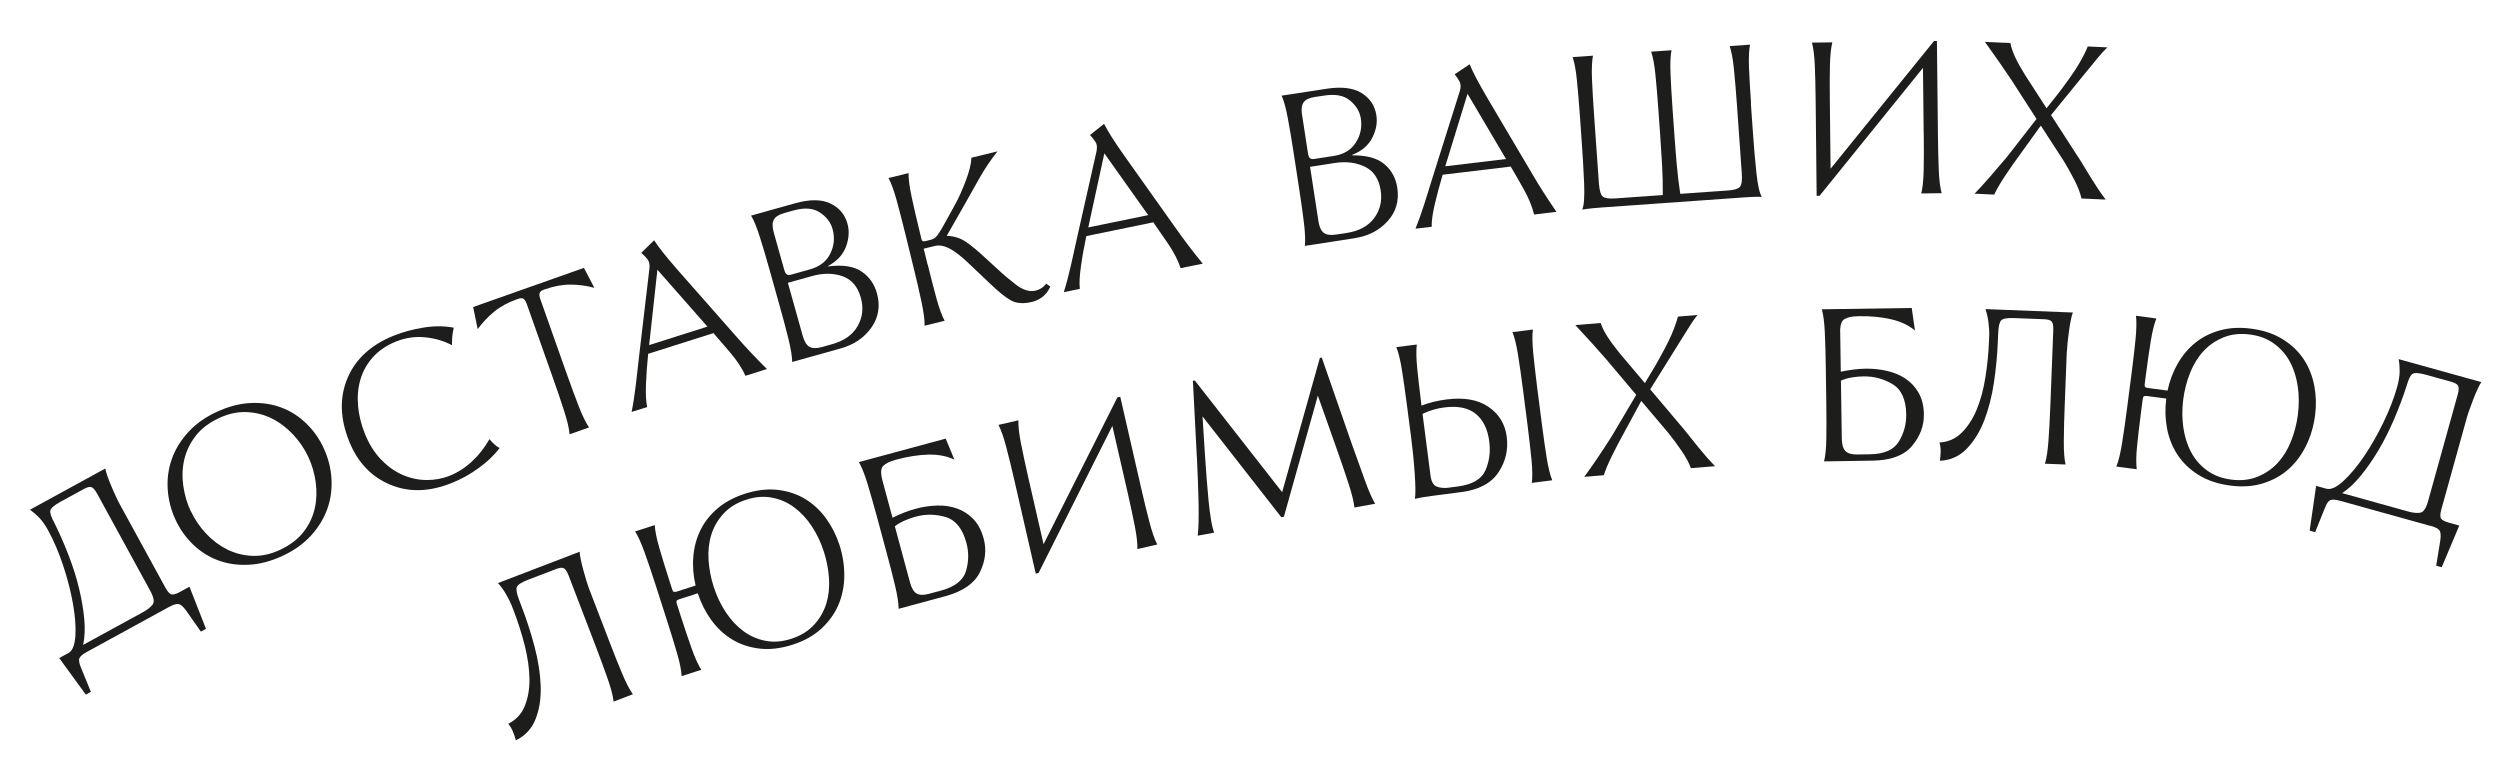 <?xml version="1.0" encoding="UTF-8"?> <svg xmlns="http://www.w3.org/2000/svg" width="2609" height="796" viewBox="0 0 2609 796" fill="none"><path d="M176.915 633.132L90.638 680.352C86.4 682.666 83.822 684.814 82.911 686.862C81.993 688.842 82.619 692.272 84.637 697.029L94.846 721.992L89.55 724.902L61.798 686.76L71.664 681.361C75.819 678.914 78.137 672.81 78.694 663.111C79.251 653.412 78.341 642.324 76.086 629.695C73.839 617.135 70.484 603.988 65.96 590.33C61.435 576.672 56.22 564.482 50.385 553.752C47.391 548.325 44.363 543.949 41.233 540.632C38.103 537.314 34.807 534.433 31.338 531.919L109.934 488.899C110.115 490.698 110.865 493.277 112.052 496.721C113.238 500.165 114.646 503.726 116.29 507.543C117.864 511.367 119.486 514.976 121.178 518.578C122.863 522.112 124.201 524.981 125.379 526.958L172.598 613.235C175.086 617.805 177.351 620.161 179.33 620.381C181.377 620.593 184.227 619.746 187.863 617.701L197.729 612.302L214.958 656.26L209.662 659.171L194.158 637.12C191.075 632.889 188.402 630.644 186.209 630.376C183.947 630.116 180.821 630.991 176.922 633.201L176.915 633.132ZM86.688 673.065L149.063 638.951C154.027 636.214 157.456 633.491 159.41 630.708C161.365 627.926 160.385 623.063 156.531 616.046L101.508 515.465C99.359 511.49 97.379 509.174 95.558 508.45C93.738 507.725 91.007 508.351 87.37 510.395L63.2 523.598C56.576 527.202 53.044 530.284 52.535 532.851C52.026 535.418 53.442 539.747 56.858 545.901C62.293 556.811 67.216 568.192 71.76 579.961C76.303 591.731 79.912 603.245 82.573 614.366C85.241 625.556 87.085 636.2 87.974 646.382C88.863 656.564 88.43 665.412 86.757 673.058L86.688 673.065Z" fill="#1D1D1B"></path><path d="M337.558 467.157C342.452 477.563 345.217 488.324 345.906 499.295C346.595 510.266 345.216 520.817 341.684 530.816C338.153 540.816 332.525 550.119 324.731 558.733C316.936 567.346 307.162 574.343 295.352 579.869C282.81 585.748 270.763 588.922 259.211 589.39C247.666 589.928 237.025 588.348 227.288 584.65C217.558 581.022 208.96 575.462 201.371 568.123C193.782 560.785 187.831 552.372 183.373 542.83C178.478 532.424 175.714 521.663 175.024 510.693C174.335 499.722 175.715 489.171 179.246 479.171C182.777 469.172 188.406 459.869 196.2 451.255C203.994 442.641 213.768 435.644 225.578 430.119C238.121 424.24 250.168 421.066 261.72 420.597C273.265 420.059 283.906 421.64 293.643 425.337C303.373 428.966 311.97 434.526 319.56 441.864C327.149 449.203 333.1 457.616 337.558 467.157ZM199.114 533.344C203.129 541.952 208.463 549.798 215.042 556.82C221.621 563.841 229.029 569.381 237.127 573.454C245.287 577.451 254.04 579.711 263.511 580.082C272.981 580.452 282.622 578.36 292.427 573.736C302.833 568.841 311.01 562.635 316.813 555.061C322.685 547.48 326.537 539.265 328.506 530.401C330.482 521.607 330.749 512.496 329.46 503.193C328.171 493.89 325.609 485.135 321.775 476.928C317.761 468.319 312.426 460.473 305.847 453.452C299.268 446.43 291.853 440.821 283.686 436.755C275.512 432.62 266.697 430.436 257.226 430.065C247.756 429.695 238.115 431.787 228.31 436.411C217.904 441.306 209.734 447.581 203.938 455.225C198.142 462.868 194.221 471.09 192.245 479.884C190.262 488.609 189.925 497.727 191.291 507.092C192.663 516.527 195.225 525.282 199.052 533.42L199.114 533.344Z" fill="#1D1D1B"></path><path d="M510.863 458.311C512.622 460.509 514.416 462.355 516.258 463.985C518.099 465.616 519.754 466.776 521.373 467.591C515.771 475.075 508.439 482.034 499.452 488.533C490.466 495.031 481.07 500.242 471.327 504.092C447.955 513.441 426.421 514.01 406.85 505.646C387.216 497.358 373.04 482.23 364.335 460.4C354.813 436.696 354.209 414.816 362.593 394.753C370.977 374.69 387.087 359.856 411.061 350.237C420.326 346.505 430.596 343.721 441.662 341.904C452.798 340.08 463.417 340.055 473.532 341.967C472.754 345.33 472.238 348.527 471.979 351.488C471.719 354.449 471.667 357.389 471.676 360.253C463.405 355.848 454.181 353.077 443.804 352.029C433.495 350.974 423.369 352.417 413.426 356.356C403.22 360.462 395.049 366.039 388.844 373.095C382.708 380.143 378.4 387.985 375.981 396.545C373.568 405.174 372.81 414.264 373.712 423.886C374.615 433.507 376.9 442.989 380.632 452.255C385.029 463.27 390.697 472.34 397.643 479.534C404.589 486.729 412.051 492.123 420.156 495.567C428.198 499.087 436.556 500.897 445.086 500.944C453.615 500.99 461.714 499.543 469.3 496.471C477.694 493.107 485.375 488.208 492.465 481.622C499.563 475.105 505.691 467.289 510.856 458.242L510.863 458.311Z" fill="#1D1D1B"></path><path d="M493.786 320.425L609.42 279.533L620.261 300.378C612.068 298.132 603.711 297.02 595.326 297.028C586.935 296.968 577.882 298.651 568.304 302.065L567.357 302.37C565.13 303.154 563.776 304.269 563.224 305.723C562.672 307.176 562.888 309.32 563.874 312.155L591.168 389.335C595.962 402.896 600.277 414.478 604.057 424.228C607.837 433.978 611.435 441.231 614.719 446.07L594.409 453.223C593.96 447.399 592.112 439.48 588.94 429.529C585.769 419.578 581.786 407.822 576.999 394.33L549.705 317.151C548.719 314.316 547.562 312.546 546.226 311.772C544.89 310.999 543.147 311.035 540.921 311.819L539.973 312.125C530.396 315.538 522.307 319.849 515.789 325.19C509.271 330.53 503.529 336.63 498.493 343.498L493.793 320.495L493.786 320.425Z" fill="#1D1D1B"></path><path d="M676.421 369.33C675.25 380.559 674.507 391.185 674.13 401.285C673.753 411.386 674.197 419.237 675.386 424.776L659.135 429.912C660.903 421.139 662.374 411.487 663.622 401.02C664.87 390.552 666.069 379.6 667.365 368.219L677.747 280.105C678.165 275.94 677.49 272.724 675.579 270.402C673.736 268.073 671.562 265.917 669.194 263.92L682.607 250.755C684.998 254.357 688.08 258.587 691.856 263.447C695.7 268.299 700.624 274.16 706.712 281.161L767.486 350.136C772.708 356.177 778.207 362.19 783.844 368.188C789.482 374.187 795.015 379.847 800.367 385.106L777.955 392.192C774.439 384.372 769.236 376.442 762.331 368.266C755.425 360.09 749.566 353.275 744.593 347.628L676.345 369.268L676.421 369.33ZM738.242 340.793L686.063 281.501L677.45 360.143L738.249 340.862L738.242 340.793Z" fill="#1D1D1B"></path><path d="M877.567 363.541L826.737 377.761C826.634 371.902 825.339 363.927 822.846 353.768C820.352 343.608 817.185 331.63 813.276 317.84L803.548 283.117C799.708 269.32 796.203 257.446 793.031 247.495C789.859 237.544 786.863 230.02 783.842 225.015L829.368 212.239C844.789 207.886 857.158 207.894 866.405 212.27C875.644 216.577 881.67 223.655 884.406 233.44C886.496 240.985 885.978 249.003 882.908 257.349C879.839 265.695 873.606 272.474 864.266 277.541L864.314 278.025C879.282 276.093 890.774 277.797 898.867 283.198C906.952 288.53 912.404 296.154 915.14 305.94C918.847 319.121 916.909 331.056 909.463 341.731C901.948 352.413 891.295 359.708 877.498 363.548L877.567 363.541ZM807.491 242.61L818.301 281.137C819.086 284.062 820.098 285.777 821.212 286.433C822.327 287.089 823.731 287.157 825.294 286.719L845.543 281.039C855.529 278.214 862.524 272.755 866.521 264.595C870.587 256.428 871.332 247.898 868.812 238.859C866.854 231.93 862.435 226.227 855.547 221.683C848.659 217.138 839.506 216.456 828.088 219.636L818.441 222.357C812.798 223.906 809.189 226.227 807.546 229.328C805.896 232.36 805.859 236.835 807.491 242.61ZM822.231 295.134L837.757 350.584C839.388 356.358 841.654 360.112 844.7 361.901C847.669 363.627 852.014 363.747 857.657 362.199L868.528 359.144C881.032 355.644 889.901 349.368 895.059 340.252C900.224 331.205 901.32 321.312 898.362 310.71C895.078 298.953 888.665 291.496 879.039 288.206C869.482 284.909 858.857 284.865 847.308 288.128L822.231 295.134Z" fill="#1D1D1B"></path><path d="M968.152 275.985C971.584 289.892 974.688 301.947 977.445 311.94C980.209 322.002 983.073 329.609 985.832 334.78L964.898 339.9C965.002 334.02 963.984 326.017 961.829 315.754C959.681 305.559 956.922 293.47 953.49 279.562L944.924 244.582C941.493 230.674 938.388 218.62 935.631 208.627C932.799 198.571 930.003 190.958 927.244 185.786L948.179 180.666C948.074 186.546 949.092 194.549 951.247 204.813C953.396 215.007 956.154 227.096 959.586 241.004L961.518 249.054C961.893 250.693 962.537 251.536 963.326 251.736C964.108 251.867 965.083 251.838 966.238 251.512L971.079 250.324C974.011 249.608 976.307 248.119 978.096 245.772C979.816 243.432 981.812 240.365 983.945 236.586L996.291 214.236C1000.03 207.64 1003.8 199.293 1007.67 189.189C1011.54 179.086 1013.57 170.845 1013.78 164.605L1040.98 157.942C1033.92 166.901 1027.78 175.977 1022.62 185.092C1017.47 194.278 1012.14 203.691 1006.63 213.471L988.051 246.094C995.702 246.438 1002.27 248.5 1007.74 252.209C1013.22 255.918 1019.01 260.644 1025.25 266.372L1041.88 281.601C1047.21 286.653 1053.47 291.89 1060.66 297.382C1067.86 302.874 1074.69 304.769 1081.17 303.206C1082.94 302.748 1084.75 302.006 1086.66 300.834C1088.5 299.67 1090.22 298.098 1091.76 295.987L1096.12 299.04C1094 303.656 1091.29 307.284 1088.05 309.778C1084.81 312.271 1081.21 314.032 1077.33 314.984C1068.26 317.228 1060.87 316.716 1055.17 313.589C1049.48 310.461 1042.32 304.685 1033.59 296.345L1009.4 273.424C1002.06 266.479 995.635 261.678 990.264 259.006C984.9 256.404 979.925 255.579 975.43 256.732L963.97 259.497L968.014 275.999L968.152 275.985Z" fill="#1D1D1B"></path><path d="M1133.69 246.33C1131.39 257.394 1129.44 267.862 1128.08 277.922C1126.65 287.919 1126.25 295.785 1126.9 301.45L1110.19 304.885C1112.89 296.297 1115.36 286.893 1117.68 276.667C1120 266.371 1122.41 255.646 1124.84 244.43L1144.33 157.911C1145.17 153.843 1144.84 150.523 1143.19 148.034C1141.54 145.546 1139.69 143.147 1137.51 140.922L1152.19 129.237C1154.19 133.088 1156.81 137.644 1160.06 142.835C1163.31 148.027 1167.66 154.435 1172.97 162.005L1226.17 236.916C1230.74 243.442 1235.53 250.015 1240.52 256.568C1245.52 263.121 1250.41 269.335 1255.18 275.141L1232.11 279.848C1229.41 271.736 1225.05 263.232 1219.06 254.404C1213.07 245.577 1207.91 238.132 1203.59 232L1133.49 246.42L1133.69 246.33ZM1198.21 224.438L1152.5 160.02L1135.72 237.321L1198.22 224.507L1198.21 224.438Z" fill="#1D1D1B"></path><path d="M1413.91 248.553L1361.76 256.618C1362.36 250.758 1362.03 242.685 1360.77 232.331C1359.52 221.977 1357.79 209.713 1355.59 195.541L1350.1 159.9C1347.9 145.728 1345.89 133.493 1343.95 123.278C1342.01 112.993 1339.89 105.172 1337.53 99.82L1384.25 92.653C1400.08 90.216 1412.32 91.704 1421.04 97.112C1429.69 102.526 1434.8 110.255 1436.38 120.297C1437.58 128.072 1436.14 135.904 1432.05 143.863C1427.96 151.823 1420.95 157.772 1411.14 161.629L1411.19 162.113C1426.2 161.994 1437.41 165.054 1444.82 171.362C1452.24 177.67 1456.69 185.814 1458.2 195.864C1460.27 209.42 1456.97 221.004 1448.23 230.691C1439.5 240.378 1428.08 246.353 1413.9 248.484L1413.91 248.553ZM1358.86 120.025L1364.95 159.588C1365.39 162.548 1366.14 164.429 1367.19 165.161C1368.25 165.962 1369.6 166.175 1371.25 165.938L1392.03 162.721C1402.28 161.126 1409.86 156.587 1414.82 148.959C1419.78 141.33 1421.58 132.903 1420.16 123.683C1419.09 116.594 1415.39 110.33 1409.05 105.031C1402.71 99.662 1393.73 97.915 1382.03 99.725L1372.12 101.216C1366.34 102.08 1362.47 103.938 1360.46 106.797C1358.44 109.656 1357.9 114.042 1358.78 119.963L1358.86 120.025ZM1367.17 173.967L1375.93 230.87C1376.81 236.79 1378.68 240.794 1381.48 242.956C1384.29 245.118 1388.53 245.667 1394.32 244.803L1405.47 243.118C1418.33 241.119 1427.87 235.962 1434.08 227.579C1440.29 219.195 1442.6 209.529 1440.87 198.663C1439.03 186.621 1433.51 178.374 1424.4 173.984C1415.3 169.594 1404.75 168.283 1392.92 170.108L1367.19 174.105L1367.17 173.967Z" fill="#1D1D1B"></path><path d="M1505.54 182.414C1502.3 193.223 1499.57 203.561 1497.28 213.365C1494.99 223.17 1493.96 230.961 1494.12 236.674L1477.2 238.663C1480.55 230.359 1483.82 221.224 1486.99 211.121C1490.17 201.087 1493.44 190.555 1496.8 179.594L1523.47 95.005C1524.67 90.971 1524.55 87.699 1523.17 85.113C1521.79 82.527 1520.07 79.977 1518.07 77.523L1533.72 67.068C1535.38 71.092 1537.61 75.829 1540.46 81.27C1543.32 86.711 1547.07 93.459 1551.72 101.444L1598.5 180.568C1602.48 187.502 1606.75 194.408 1611.22 201.363C1615.7 208.317 1619.99 214.871 1624.32 221.072L1600.99 223.849C1598.96 215.529 1595.34 206.741 1590.14 197.414C1584.94 188.157 1580.37 180.234 1576.58 173.839L1505.54 182.345L1505.54 182.414ZM1571.66 165.951L1531.52 97.895L1508.28 173.543L1571.66 165.951Z" fill="#1D1D1B"></path><path d="M1827.2 107.918L1829.32 137.89C1830.36 153.018 1831.57 167.08 1832.95 180.008C1834.32 192.936 1836.16 201.415 1838.66 205.425C1835.5 205.324 1832.15 205.314 1828.75 205.518C1825.34 205.653 1822 205.85 1818.88 206.095L1671.1 216.556C1667.92 216.808 1664.59 217.074 1661.13 217.424C1657.67 217.773 1654.29 218.185 1651.2 218.776C1653.08 214.465 1653.73 205.734 1653.23 192.508C1652.74 179.351 1651.93 165.108 1650.8 149.78L1648.76 120.569C1647.73 106.278 1646.7 93.945 1645.64 83.5C1644.59 73.125 1643.09 65.171 1641.2 59.632L1662.43 58.116C1661.34 63.886 1660.97 71.96 1661.39 82.398C1661.82 92.836 1662.51 105.204 1663.53 119.495L1668.61 191.164C1669.16 198.655 1670.46 203.275 1672.6 205.085C1674.73 206.826 1679 207.513 1685.31 207.085L1735.27 203.574C1735.39 193.011 1735.1 182.558 1734.54 172.134C1733.97 161.71 1733.27 151.299 1732.56 140.82L1730.71 114.874C1729.68 100.583 1728.64 88.181 1727.59 77.805C1726.54 67.43 1725.04 59.476 1723.15 53.937L1744.38 52.421C1743.29 58.191 1742.91 66.265 1743.34 76.703C1743.77 87.141 1744.46 99.509 1745.48 113.8L1747.33 139.746C1748.04 150.226 1748.89 160.691 1749.8 171.081C1750.71 181.47 1751.91 191.901 1753.51 202.289L1803.47 198.779C1809.78 198.35 1813.92 197.094 1815.74 195.023C1817.62 192.946 1818.26 188.2 1817.71 180.709L1812.64 109.04C1811.61 94.749 1810.58 82.416 1809.52 71.972C1808.47 61.596 1806.97 53.643 1805.08 48.104L1826.31 46.587C1825.22 52.358 1824.85 60.431 1825.27 70.869C1825.7 81.308 1826.39 93.676 1827.41 107.967L1827.2 107.918Z" fill="#1D1D1B"></path><path d="M2007.57 140.631L2006.81 70.833L1898.86 204.372L1895.85 204.396L1894.83 105.765C1894.71 91.384 1894.37 79.05 1893.94 68.612C1893.52 58.173 1892.5 50.171 1890.94 44.458L1912.23 44.194C1910.77 49.861 1909.99 57.976 1909.71 68.346C1909.5 78.778 1909.43 91.154 1909.62 105.529L1910.39 176.095L2018.36 42.763L2021.37 42.739L2022.42 140.318C2022.55 154.7 2022.88 167.034 2023.31 177.472C2023.74 187.91 2024.75 195.913 2026.31 201.625L2005.03 201.889C2006.48 196.222 2007.27 188.176 2007.55 177.737C2007.75 167.305 2007.83 154.93 2007.63 140.555L2007.57 140.631Z" fill="#1D1D1B"></path><path d="M2140.59 120.34L2170.81 167.038C2174.41 172.893 2178.43 179.475 2182.94 186.844C2187.46 194.214 2192.31 201.41 2197.48 208.295L2172.21 207.145C2171 201.398 2168.45 194.877 2164.72 187.638C2160.98 180.399 2157.31 173.783 2153.72 167.996L2129.79 131.074L2110.25 158.274C2103.3 167.64 2097.32 176.211 2092.17 183.998C2087.08 191.779 2083.4 198.161 2081.17 203.068L2060.67 202.135C2065.6 197.024 2070.82 191.256 2076.46 184.817C2082.1 178.378 2087.97 171.496 2094.21 164.087L2125.32 124.119L2099.54 84.1C2095.6 78.279 2091.33 71.933 2086.58 65.076C2081.83 58.219 2076.86 51.175 2071.5 43.751L2098.03 44.913C2098.82 49.305 2100.5 54.166 2103 59.573C2105.51 64.98 2108.92 71.133 2113.34 78.164L2135.79 112.999L2148.8 96.521C2158.54 83.589 2165.56 73.586 2169.67 66.532C2173.78 59.479 2176.87 53.437 2178.75 48.496L2199.25 49.429C2195.74 52.788 2192.22 56.707 2188.56 61.2C2184.96 65.687 2180.67 70.942 2175.68 76.896L2140.43 120.147L2140.59 120.34Z" fill="#1D1D1B"></path><path d="M615.219 615.604L635.508 668.406C640.634 681.794 645.225 693.348 649.268 702.932C653.318 712.585 657.047 719.755 660.463 724.51L640.347 732.203C639.76 726.393 637.704 718.495 634.263 708.641C630.822 698.787 626.569 687.128 621.443 673.741L593.462 600.823C591.852 596.653 590.189 594.026 588.487 593.08C586.784 592.134 583.948 592.421 580.117 593.926L551.123 605.031C544.125 607.695 540.199 610.328 539.33 612.791C538.46 615.255 539.337 619.778 541.813 626.306L544.761 634.044C549.79 647.161 554.176 660.833 557.92 675.059C561.67 689.353 563.808 702.903 564.257 715.645C564.713 728.456 563.002 739.879 559.069 750.059C555.206 760.231 548.275 767.71 538.361 772.625C537.576 769.699 536.57 766.657 535.273 763.503C533.976 760.35 532.375 757.647 530.394 755.332C538.512 751.297 544.247 745.128 547.662 736.747C551.078 728.366 552.701 718.839 552.537 708.234C552.367 697.561 550.723 686.127 547.659 673.789C544.534 661.528 540.723 649.405 536.173 637.567L533.905 631.717C532.767 628.757 530.847 624.968 528.214 620.343C525.58 615.718 522.671 611.819 519.679 608.488L604.974 575.762C604.948 577.582 605.29 580.272 606.069 583.827C606.778 587.389 607.716 591.137 608.813 595.079C609.91 599.021 611 602.894 612.152 606.691C613.298 610.418 614.297 613.392 615.15 615.611L615.219 615.604Z" fill="#1D1D1B"></path><path d="M728.355 619.127L709.269 625.248C707.713 625.755 706.648 626.282 706.219 626.884C705.791 627.486 705.827 628.531 706.34 630.156L710.532 643.288C714.8 656.483 718.603 667.837 722.009 677.346C725.416 686.854 728.73 694.066 731.883 698.988L711.379 705.601C711.068 699.763 709.497 691.817 706.595 681.768C703.693 671.72 700.056 659.929 695.669 646.257L684.656 611.943C680.269 598.272 676.287 586.516 672.783 576.738C669.272 566.891 665.944 559.541 662.792 554.619L683.296 548.005C683.606 553.843 685.178 561.79 688.08 571.838C690.982 581.887 694.619 593.677 699.005 607.349L701.455 614.997C701.961 616.553 702.543 617.473 703.263 617.68C703.914 617.893 705.089 617.775 706.645 617.268L725.932 611.057C723.5 600.821 722.688 590.701 723.57 580.76C724.382 570.825 726.884 561.698 730.991 553.248C735.099 544.797 741.047 537.278 748.698 530.705C756.418 524.126 765.828 519.052 776.92 515.416C789.437 511.356 801.105 509.967 811.857 511.257C822.608 512.546 832.158 515.774 840.575 520.932C848.992 526.091 856.173 532.842 862.186 541.179C868.199 549.515 872.746 558.559 875.98 568.434C879.534 579.395 881.191 590.267 881.099 601.107C881.006 611.947 878.941 621.939 874.987 631.212C871.033 640.486 865.085 648.704 857.227 655.996C849.3 663.295 839.379 668.84 827.471 672.698C814.954 676.758 803.286 678.147 792.534 676.858C781.783 675.568 772.164 672.348 763.816 667.182C755.399 662.023 748.218 655.272 742.205 646.935C736.192 638.599 731.645 629.555 728.411 619.68L728.362 619.196L728.355 619.127ZM744.784 612.296C747.928 621.971 752.108 630.842 757.388 638.833C762.667 646.824 768.783 653.404 775.733 658.571C782.684 663.738 790.359 667.085 798.842 668.744C807.325 670.402 816.268 669.708 825.673 666.661C835.555 663.496 843.45 658.646 849.434 652.172C855.418 645.698 859.637 638.354 862.237 630.195C864.767 622.043 865.761 613.208 865.156 603.766C864.552 594.324 862.771 585.001 859.814 575.797C856.671 566.122 852.49 557.251 847.211 549.26C841.931 541.269 835.816 534.69 828.865 529.522C821.984 524.348 814.24 521.008 805.757 519.35C797.274 517.691 788.33 518.385 778.925 521.432C769.043 524.597 761.148 529.447 755.164 535.921C749.18 542.396 744.892 549.747 742.362 557.898C739.832 566.05 738.838 574.885 739.442 584.327C740.047 593.769 741.828 603.092 744.784 612.296Z" fill="#1D1D1B"></path><path d="M920.702 500.679L931.417 540.333C935.074 538.496 939.016 536.701 943.317 535.008C947.618 533.316 951.739 531.921 955.826 530.879C963.102 528.886 970.406 527.869 977.925 527.598C985.444 527.327 992.328 528.379 998.709 530.669C1005.08 532.89 1010.77 536.578 1015.68 541.602C1020.59 546.695 1024.21 553.457 1026.54 562.025C1029.67 573.658 1028.41 585.315 1022.68 597.074C1016.95 608.833 1004.93 617.174 986.573 622.174L937.803 635.347C937.77 629.481 936.544 621.5 934.119 611.333C931.694 601.167 928.666 589.175 924.888 575.302L915.506 540.543C911.729 526.671 908.361 514.783 905.328 504.817C902.295 494.852 899.299 487.329 896.339 482.247L986.935 457.72L995.999 479.654C988.075 475.913 978.956 474.179 968.642 474.452C958.328 474.726 947.462 476.453 936.03 479.495L934.128 480.036C928.616 481.502 924.558 483.519 921.883 486.095C919.202 488.602 918.861 493.528 920.785 500.81L920.702 500.679ZM969.484 619.708L982.07 616.34C996.559 612.431 1005.23 605.546 1008.16 595.816C1011.01 586.025 1011.15 576.299 1008.56 566.637C1004.53 551.672 997.261 542.624 986.819 539.556C976.377 536.489 965.952 536.354 955.482 539.229C951.602 540.25 947.827 541.61 944.148 543.239C940.47 544.869 936.964 546.83 933.854 549.241L949.708 607.941C951.27 613.723 953.543 617.546 956.52 619.341C959.496 621.137 963.841 621.257 969.484 619.708Z" fill="#1D1D1B"></path><path d="M1176.46 512.567L1160.84 444.479L1083.84 597.951L1080.9 598.597L1058.89 502.506C1055.66 488.508 1052.77 476.502 1050.07 466.364C1047.44 456.288 1044.72 448.667 1042.02 443.42L1062.78 438.666C1062.61 444.553 1063.49 452.57 1065.5 462.848C1067.51 473.056 1070.14 485.228 1073.3 499.164L1089.05 567.937L1166.15 414.666L1169.09 414.019L1190.86 509.156C1194.09 523.154 1196.98 535.16 1199.68 545.298C1202.31 555.375 1205.04 563.064 1207.73 568.243L1186.97 572.996C1187.14 567.109 1186.26 559.092 1184.24 548.815C1182.23 538.606 1179.61 526.434 1176.45 512.498L1176.46 512.567Z" fill="#1D1D1B"></path><path d="M1249.01 476.795L1244.9 397.412L1246.89 397.071L1338.05 513.636L1377.42 373.54L1379.41 373.199L1410.04 461.292C1415.2 475.654 1419.87 488.738 1424.15 500.604C1428.42 512.47 1432.06 520.837 1435.14 525.697L1413.46 529.634C1412.88 523.963 1410.94 515.774 1407.49 505.152C1404.04 494.53 1400.06 482.774 1395.55 470.023L1375.31 412.883L1339.87 539.305L1337.2 539.786L1254.94 434.55L1257.57 475.79C1258.06 483.357 1258.64 491.194 1259.26 499.377C1259.87 507.56 1260.59 515.314 1261.25 522.515C1261.98 529.778 1262.78 536.335 1263.8 542.241C1264.74 548.155 1265.9 552.719 1267.13 555.879L1249.91 559.017C1250.36 555.897 1250.66 551.255 1250.81 545.091C1250.96 538.927 1250.97 532.148 1250.84 524.615C1250.64 517.089 1250.39 509.147 1250.11 500.86C1249.76 492.511 1249.44 484.508 1249.08 476.788L1249.01 476.795Z" fill="#1D1D1B"></path><path d="M1472.08 452.16L1468.26 422.639C1466.4 408.432 1464.67 396.169 1463 385.856C1461.33 375.544 1459.42 367.701 1457.2 362.266L1478.58 359.546C1477.84 365.351 1477.96 373.445 1478.94 383.827C1479.99 394.202 1481.37 406.5 1483.16 420.784L1483.41 423.274C1487.18 421.776 1491.38 420.512 1496.22 419.324C1501.07 418.205 1505.52 417.336 1509.67 416.848C1527.88 414.518 1542.46 417.097 1553.42 424.585C1564.38 432.072 1570.75 442.539 1572.45 455.923C1574.15 469.307 1571.28 481.685 1563.76 492.996C1556.24 504.308 1543.37 511.128 1525.17 513.526L1495.85 517.327C1492.68 517.718 1489.51 518.177 1486.21 518.72C1482.91 519.263 1479.69 519.869 1476.62 520.598C1477.34 515.983 1477.29 507.184 1476.4 494.277C1475.52 481.369 1474.1 467.328 1472.16 452.291L1472.08 452.16ZM1484.56 431.892L1492.9 496.453C1493.75 502.726 1495.95 506.556 1499.58 507.867C1503.2 509.177 1507.09 509.554 1511.22 508.996L1521.15 507.713C1536.4 505.753 1546.04 500.168 1550.14 490.949C1554.24 481.73 1555.59 471.671 1554.21 460.77C1552.56 447.87 1547.88 438.211 1540.12 431.938C1532.42 425.589 1521.36 423.352 1506.95 425.228C1502.95 425.771 1499.12 426.578 1495.25 427.737C1491.46 428.889 1487.9 430.297 1484.56 431.892ZM1604.28 405.121L1609.11 442.575C1610.85 456.305 1612.61 468.146 1614.17 478.12C1615.81 488.086 1617.71 495.791 1619.93 501.226L1598.61 503.939C1599.36 498.134 1599.24 490.04 1598.26 479.658C1597.21 469.283 1595.83 456.984 1594.03 442.701L1589.44 406.97C1587.59 392.763 1585.86 380.499 1584.19 370.187C1582.52 359.874 1580.61 352.032 1578.38 346.597L1599.7 343.884C1598.96 349.688 1599.08 357.782 1600.06 368.164C1601.11 378.54 1602.49 390.838 1604.28 405.121Z" fill="#1D1D1B"></path><path d="M1722.22 406.41L1758.1 448.903C1762.41 454.266 1767.21 460.28 1772.65 467.067C1778.08 473.786 1783.77 480.269 1789.85 486.502L1764.62 488.562C1762.66 483.03 1759.32 476.939 1754.65 470.144C1749.98 463.348 1745.54 457.369 1741.22 452.006L1712.81 418.401L1696.92 447.818C1691.23 457.965 1686.37 467.26 1682.26 475.642C1678.15 484.024 1675.34 490.806 1673.76 495.926L1653.32 497.642C1657.56 491.903 1662.02 485.514 1666.82 478.46C1671.62 471.336 1676.59 463.777 1681.78 455.637L1707.56 412.084L1676.91 375.701C1672.32 370.366 1667.2 364.664 1661.69 358.513C1656.18 352.362 1650.29 345.969 1644.02 339.266L1670.49 337.08C1671.83 341.347 1674.11 345.938 1677.27 350.929C1680.43 355.92 1684.65 361.644 1689.84 368.106L1716.59 399.782L1727.42 381.778C1735.43 367.692 1741.12 356.916 1744.34 349.393C1747.56 341.87 1749.78 335.497 1751.09 330.404L1771.52 328.688C1768.49 332.489 1765.43 336.781 1762.43 341.765C1759.44 346.679 1755.83 352.425 1751.67 358.994L1722.14 406.348L1722.22 406.41Z" fill="#1D1D1B"></path><path d="M1920.45 346.899L1921.04 387.927C1925 387.037 1929.33 386.32 1933.88 385.721C1938.43 385.121 1942.8 384.819 1946.99 384.745C1954.52 384.613 1961.87 385.408 1969.16 387.047C1976.45 388.686 1982.88 391.391 1988.57 395.148C1994.19 398.912 1998.81 403.826 2002.29 409.972C2005.78 416.118 2007.65 423.546 2007.77 432.407C2007.94 444.409 2003.81 455.378 1995.38 465.383C1986.96 475.387 1973.22 480.479 1954.17 480.727L1903.59 481.506C1905.04 475.839 1905.83 467.724 1905.96 457.299C1906.17 446.867 1906.11 434.505 1905.91 420.13L1905.41 384.055C1905.22 369.681 1904.88 357.347 1904.38 346.915C1903.89 336.484 1902.87 328.481 1901.25 322.776L1995.09 321.399L1998.44 344.888C1991.66 339.285 1983.3 335.378 1973.21 333.113C1963.2 330.84 1952.19 329.786 1940.41 329.999L1938.39 330.063C1932.74 330.145 1928.29 331.084 1925.05 332.879C1921.8 334.674 1920.25 339.303 1920.38 346.837L1920.45 346.899ZM1938.36 474.29L1951.4 474.089C1966.41 473.901 1976.5 469.387 1981.76 460.61C1986.96 451.84 1989.51 442.498 1989.33 432.454C1989.09 416.966 1984.32 406.407 1974.96 400.855C1965.59 395.303 1955.54 392.616 1944.66 392.807C1940.68 392.859 1936.66 393.196 1932.68 393.878C1928.69 394.491 1924.89 395.643 1921.2 397.203L1922.11 458.043C1922.23 464.04 1923.5 468.314 1925.91 470.726C1928.39 473.2 1932.5 474.392 1938.36 474.29Z" fill="#1D1D1B"></path><path d="M2156.9 366.818L2154.72 423.358C2154.14 437.672 2153.85 450.068 2153.79 460.487C2153.72 470.905 2154.33 479.018 2155.61 484.759L2134.07 483.93C2135.81 478.304 2137.03 470.285 2137.79 459.867C2138.56 449.448 2139.19 437.085 2139.77 422.772L2142.79 344.766C2142.97 340.276 2142.45 337.253 2141.25 335.698C2140.04 334.143 2137.37 333.295 2133.23 333.154L2102.23 331.955C2094.72 331.665 2090.12 332.479 2088.36 334.404C2086.6 336.329 2085.59 340.833 2085.31 347.779L2084.96 356.06C2084.42 370.089 2083.06 384.341 2080.91 398.953C2078.75 413.566 2075.34 426.837 2070.75 438.761C2066.08 450.692 2060.02 460.528 2052.42 468.353C2044.83 476.178 2035.54 480.331 2024.48 480.889C2024.95 477.907 2025.18 474.67 2025.25 471.238C2025.33 467.807 2024.87 464.708 2024.02 461.79C2033.05 461.296 2040.82 457.926 2047.23 451.549C2053.64 445.171 2058.91 437.092 2062.94 427.251C2066.98 417.41 2070.04 406.201 2071.98 393.636C2074.01 381.134 2075.24 368.501 2075.71 355.807L2075.99 349.56C2076.09 346.405 2075.87 342.165 2075.19 336.853C2074.58 331.534 2073.48 326.824 2072 322.571L2163.27 326.136C2162.52 327.748 2161.81 330.406 2161.13 333.969C2160.37 337.539 2159.78 341.372 2159.21 345.413C2158.64 349.453 2158.14 353.487 2157.76 357.368C2157.38 361.249 2157.15 364.418 2157.03 366.735L2156.9 366.818Z" fill="#1D1D1B"></path><path d="M2260.67 415.937L2240.84 413.328C2239.21 413.143 2238.03 413.193 2237.43 413.532C2236.77 413.879 2236.38 414.896 2236.13 416.529L2234.37 430.193C2232.61 443.927 2231.22 455.806 2230.22 465.9C2229.21 475.994 2229.17 483.894 2229.9 489.69L2208.58 486.883C2210.83 481.484 2212.76 473.603 2214.44 463.301C2216.13 452.999 2217.89 440.732 2219.74 426.501L2224.37 390.745C2226.22 376.514 2227.63 364.213 2228.68 353.835C2229.66 343.465 2229.81 335.343 2229.09 329.547L2250.4 332.354C2248.16 337.822 2246.23 345.634 2244.54 355.936C2242.86 366.238 2241.09 378.505 2239.25 392.736L2238.23 400.665C2238.05 402.291 2238.16 403.397 2238.7 403.902C2239.24 404.406 2240.32 404.716 2241.95 404.971L2262.06 407.62C2264.23 397.269 2267.82 387.823 2272.82 379.212C2277.82 370.601 2283.93 363.345 2291.31 357.499C2298.61 351.66 2307.19 347.369 2316.92 344.709C2326.71 342.043 2337.34 341.458 2348.95 342.94C2362.05 344.621 2373.11 348.324 2382.36 354.098C2391.53 359.809 2398.81 366.83 2404.26 375.084C2409.63 383.345 2413.29 392.549 2415.21 402.626C2417.07 412.71 2417.4 422.879 2416.06 433.146C2414.56 444.548 2411.5 455.128 2406.76 464.9C2402.01 474.604 2395.93 482.835 2388.43 489.532C2380.93 496.23 2372 501.185 2361.77 504.385C2351.54 507.584 2340.16 508.385 2327.77 506.772C2314.67 505.091 2303.61 501.387 2294.36 495.614C2285.19 489.902 2277.91 482.882 2272.47 474.627C2267.02 466.373 2263.43 457.163 2261.51 447.086C2259.65 437.002 2259.32 426.833 2260.66 416.566L2260.75 416.068L2260.67 415.937ZM2278.43 416.797C2277.15 426.919 2277.16 436.7 2278.54 446.203C2279.92 455.707 2282.6 464.31 2286.65 471.866C2290.71 479.492 2296.24 485.851 2303.25 490.942C2310.27 496.033 2318.63 499.241 2328.39 500.49C2338.66 501.828 2347.85 500.83 2356.04 497.487C2364.23 494.144 2371.22 489.384 2377.01 483.069C2382.81 476.754 2387.43 469.23 2390.94 460.42C2394.45 451.611 2396.81 442.428 2398.07 432.798C2399.35 422.676 2399.34 412.894 2397.96 403.391C2396.58 393.887 2393.9 385.285 2389.85 377.728C2385.79 370.102 2380.27 363.813 2373.25 358.652C2366.23 353.492 2357.87 350.353 2348.11 349.104C2337.84 347.766 2328.65 348.765 2320.46 352.108C2312.27 355.45 2305.28 360.21 2299.49 366.525C2293.7 372.84 2289.07 380.364 2285.56 389.174C2282.05 397.984 2279.69 407.166 2278.43 416.797Z" fill="#1D1D1B"></path><path d="M2536.84 548.954L2442.08 522.612C2437.41 521.338 2434.1 521.044 2432.01 521.883C2430 522.715 2427.98 525.505 2426.16 530.37L2416.11 555.353L2410.36 553.768L2417.1 507.039L2427.96 510.065C2432.68 511.194 2438.56 508.504 2445.71 501.842C2452.8 495.256 2459.97 486.705 2467.15 476.128C2474.33 465.55 2481.04 453.831 2487.34 440.827C2493.64 427.822 2498.41 415.531 2501.69 403.74C2503.32 397.775 2504.19 392.517 2504.29 387.965C2504.32 383.42 2504.01 378.979 2503.24 374.795L2589.58 398.772C2588.47 400.212 2587.17 402.579 2585.69 405.874C2584.13 409.175 2582.68 412.746 2581.17 416.531C2579.68 420.386 2578.31 424.158 2577.01 427.853C2575.7 431.548 2574.75 434.579 2574.14 436.807L2547.8 531.565C2546.41 536.526 2546.4 539.812 2547.68 541.43C2548.95 542.978 2551.6 544.317 2555.63 545.448L2566.49 548.473L2548.17 591.97L2542.42 590.385L2546.72 563.747C2547.45 558.572 2547.1 555.113 2545.67 553.372C2544.23 551.561 2541.36 550.104 2537.04 548.863L2536.84 548.954ZM2444.28 514.634L2512.8 533.704C2518.26 535.248 2522.64 535.645 2525.93 535.033C2529.22 534.421 2531.94 530.233 2534.09 522.469L2564.79 412.038C2566.03 407.72 2566.21 404.628 2565.4 402.823C2564.58 401.019 2562.2 399.582 2558.18 398.452L2531.65 391.07C2524.39 389.079 2519.75 388.779 2517.59 390.255C2515.43 391.731 2513.47 395.842 2511.57 402.602C2507.85 414.228 2503.43 425.785 2498.52 437.391C2493.55 449.004 2488.14 459.753 2482.29 469.637C2476.44 479.521 2470.28 488.389 2463.81 496.31C2457.34 504.23 2450.9 510.262 2444.34 514.558L2444.28 514.634Z" fill="#1D1D1B"></path></svg> 
